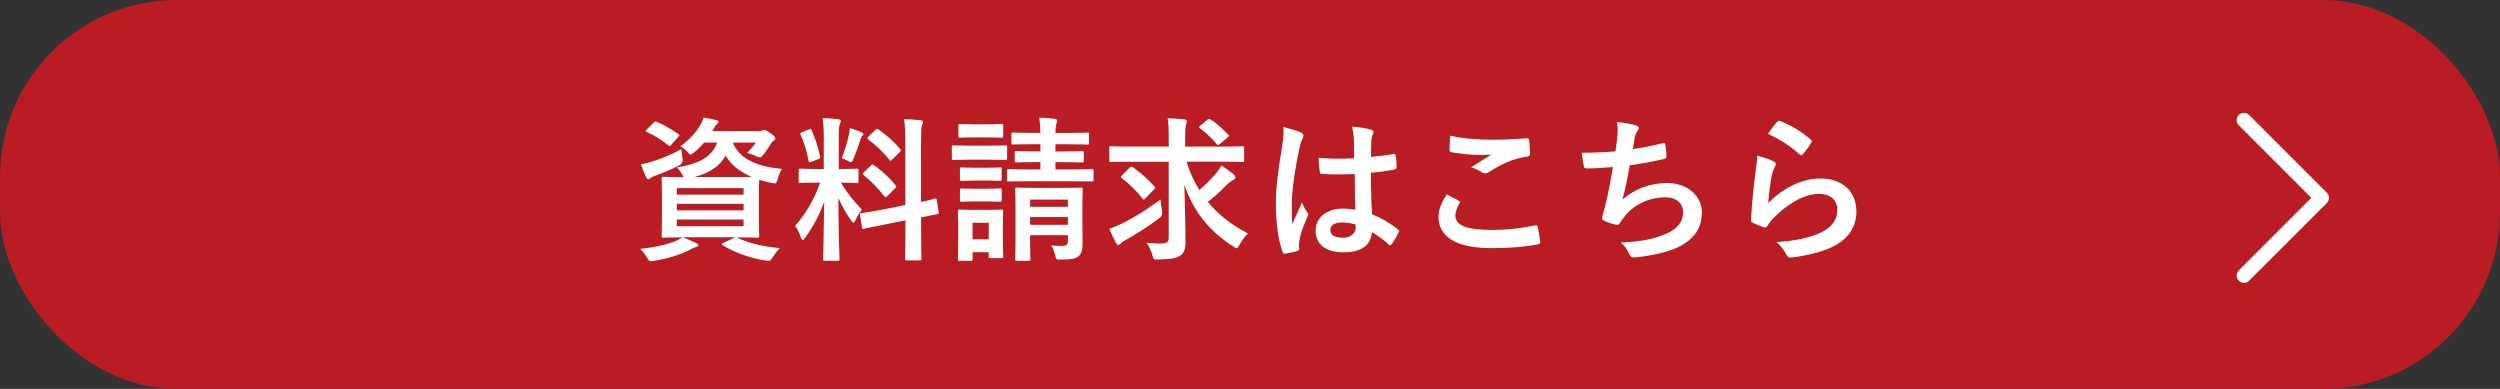 <?xml version="1.0" encoding="UTF-8"?><svg id="_レイヤー_1" xmlns="http://www.w3.org/2000/svg" viewBox="0 0 450 70"><rect x="0" y="0" width="450" height="70" fill="#333333" stroke="none"/><defs><style>.cls-1{fill:none;stroke:#fff;stroke-linecap:round;stroke-linejoin:round;stroke-width:2.63px;}.cls-2{fill:#fff;}.cls-2,.cls-3{stroke-width:0px;}.cls-3{fill:#b91c22;}</style></defs><rect class="cls-3" width="450" height="70" rx="31.82" ry="31.82"/><path class="cls-2" d="M132.75,42.79c1.93.98,4.51,1.57,7.64,1.88-.48.45-.92,1.04-1.37,1.74-.28.42-.39.53-.64.53-.11,0-.28,0-.67-.06-2.49-.36-5.6-1.46-7.64-2.74-.25-.17-.25-.28.14-.42l2.13-1.01h-9.41c1.01.39,1.6.67,2.38,1.04.28.08.39.22.39.39s-.17.28-.42.34c-.31.06-.67.25-1.15.5-1.71.87-3.98,1.6-6.38,1.96-.22.03-.42.06-.56.06-.34,0-.42-.11-.7-.59-.39-.7-.84-1.23-1.26-1.62,2.55-.25,4.76-.76,6.3-1.37.39-.17.81-.36,1.26-.7-2.32,0-3.22.06-3.39.06-.28,0-.31-.03-.31-.34,0-.17.06-.95.06-2.74v-4.79c0-1.82-.06-2.58-.06-2.77,0-.28.03-.31.31-.31.2,0,1.12.06,3.67.06-.08-.11-.17-.25-.25-.45-.28-.48-.67-1.04-.98-1.29,4.03-.7,6.3-1.9,7.25-4.48h-2.35c-.53.64-1.12,1.23-1.79,1.76-.34.25-.5.39-.64.39-.2,0-.34-.2-.64-.56-.36-.39-.81-.73-1.23-.92,1.6-1.15,2.83-2.44,3.67-3.92.2-.34.39-.78.53-1.26.87.14,1.57.28,2.21.45.34.08.48.17.48.31,0,.17-.06.25-.25.39-.22.14-.36.36-.56.76l-.31.53h8.29c.36,0,.56-.03.7-.11.11-.06.25-.11.39-.11.2,0,.36.08,1.04.56.76.5.92.76.92.98,0,.17-.08.28-.22.36-.2.11-.34.22-.5.5-.48.78-.9,1.34-1.37,1.99-.31.39-.45.56-.67.56-.17,0-.39-.08-.76-.25-.62-.28-1.18-.48-1.57-.56.62-.59,1.23-1.32,1.6-1.85h-4.14c1.23,3.25,5.1,4.4,8.85,4.73-.34.45-.62,1.2-.78,1.82-.25.87-.28.87-1.12.7-.78-.14-1.51-.34-2.21-.56-.03.36-.06,1.15-.06,2.55v4.79c0,1.79.06,2.58.06,2.74,0,.31-.03.34-.31.34-.17,0-1.15-.06-3.75-.06l.2.08ZM122.84,28.43q.2.92-.59,1.34c-1.37.73-3,1.37-4.37,1.88-.36.14-.62.25-.76.39-.14.14-.25.22-.39.22-.17,0-.28-.08-.39-.31-.36-.67-.7-1.57-.98-2.38.7-.14,1.34-.28,2.07-.5,1.62-.53,3.58-1.29,5.21-2.24.03.48.11,1.04.2,1.6ZM117.63,22.1c.25-.25.31-.28.59-.17,1.2.5,2.63,1.32,3.86,2.18.14.11.2.17.2.25,0,.06-.06.14-.2.28l-1.2,1.37c-.25.31-.36.34-.59.14-1.23-.98-2.55-1.82-3.81-2.35-.14-.08-.22-.14-.22-.22s.06-.17.2-.31l1.18-1.18ZM121.83,33.86v1.18h12.01v-1.18h-12.01ZM133.84,37.86v-1.18h-12.01v1.18h12.01ZM133.84,39.52h-12.01v1.2h12.01v-1.2ZM132.44,31.87c1.34,0,2.24,0,2.86-.03-2.02-.84-3.67-2.07-4.68-3.84-1.01,1.88-2.88,3.11-5.6,3.86h7.42Z"/><path class="cls-2" d="M148.29,25.21c0-1.79-.06-2.69-.22-3.95,1.04.03,1.88.08,2.83.2.28.03.45.17.45.28,0,.25-.08.39-.17.59-.17.34-.2.92-.2,2.83v5.26h.22c2.16,0,2.86-.06,3.02-.06.28,0,.31.03.31.31v1.99c0,.25-.03.28-.31.28-.17,0-.84-.06-2.86-.06,1.18,1.93,2.27,3.3,3.78,4.84-.42.5-.81,1.18-1.12,1.85-.17.34-.28.5-.39.5s-.25-.14-.45-.42c-.81-1.18-1.6-2.46-2.27-4,0,5.54.2,10.56.2,10.98,0,.28-.03.31-.34.31h-2.3c-.28,0-.31-.03-.31-.31,0-.42.14-5.04.2-10.28-.84,2.27-1.96,4.42-3.39,6.38-.22.28-.36.45-.5.45-.11,0-.22-.14-.34-.48-.25-.78-.67-1.65-1.01-2.04,2.02-2.32,3.47-4.84,4.51-7.78h-.5c-2.18,0-2.88.06-3.05.06-.28,0-.31-.03-.31-.28v-1.99c0-.28.03-.31.31-.31.17,0,.87.06,3.05.06h1.15v-5.21ZM145.6,23.3c.34-.14.36-.11.5.17.73,1.65,1.18,3.08,1.51,4.7.06.28,0,.36-.36.5l-1.2.45c-.42.17-.45.14-.5-.17-.31-1.68-.78-3.19-1.43-4.68-.11-.31-.06-.36.31-.5l1.18-.48ZM152.8,24.23c.06-.28.14-.78.17-1.2.76.25,1.62.53,2.13.78.22.11.31.2.31.34s-.06.22-.17.28c-.17.11-.25.31-.34.62-.34,1.15-.76,2.27-1.29,3.56-.17.42-.25.59-.42.59-.11,0-.28-.08-.56-.25-.42-.22-.87-.39-1.12-.48.59-1.46,1.04-3.02,1.29-4.23ZM162.96,36.91v-11.2c0-1.99-.03-2.86-.22-4.26,1.06.03,1.99.08,2.97.2.25.03.42.14.42.31,0,.2-.08.34-.17.56-.14.34-.17,1.04-.17,3.11v10.72c1.62-.34,2.27-.53,2.52-.59s.25-.03.31.28l.34,2.18c.03.25.03.28-.28.34-.2.06-.95.17-2.88.56v2.6c0,3.11.06,4.7.06,4.84,0,.28-.03.31-.31.31h-2.32c-.28,0-.31-.03-.31-.31,0-.17.06-1.71.06-4.82v-2.07l-3.84.76c-2.44.48-3.33.67-3.61.73-.28.06-.34.03-.36-.22l-.36-2.21c-.06-.31-.03-.31.25-.36.28-.06,1.2-.14,3.64-.62l4.28-.84ZM156.8,29.77c.14-.14.2-.2.25-.2.08,0,.14.06.28.17,1.29.9,2.74,2.21,3.86,3.58.2.25.2.31-.08.59l-1.37,1.37c-.31.28-.36.28-.56.06-1.15-1.46-2.41-2.77-3.7-3.81-.11-.11-.2-.17-.2-.22,0-.08.08-.17.22-.31l1.29-1.23ZM157.56,23.39c.25-.22.28-.28.53-.11,1.4.98,2.83,2.18,3.95,3.56.17.2.17.31-.08.53l-1.34,1.32c-.31.31-.36.34-.53.08-1.15-1.46-2.58-2.77-3.81-3.67-.2-.14-.22-.28.06-.53l1.23-1.18Z"/><path class="cls-2" d="M177.97,26.22c2.13,0,2.83-.06,3-.06.28,0,.31.03.31.31v1.99c0,.31-.03.34-.31.34-.17,0-.87-.06-3-.06h-3.36c-2.13,0-2.83.06-3,.06-.25,0-.28-.03-.28-.34v-1.99c0-.28.03-.31.28-.31.17,0,.87.06,3,.06h3.36ZM180.52,42.12c0,3.25.06,3.86.06,4.03,0,.28-.03.31-.31.31h-1.99c-.28,0-.31-.03-.31-.31v-.76h-2.91v1.26c0,.28-.03.31-.31.31h-1.99c-.31,0-.34-.03-.34-.31,0-.17.06-.81.06-4.2v-1.79c0-1.76-.06-2.44-.06-2.63,0-.28.03-.31.34-.31.17,0,.76.06,2.55.06h2.38c1.82,0,2.38-.06,2.58-.06.28,0,.31.03.31.31,0,.17-.06.84-.06,2.16v1.93ZM177.72,22.38c1.82,0,2.35-.06,2.52-.06.31,0,.34.03.34.31v1.85c0,.28-.03.31-.34.31-.17,0-.7-.06-2.52-.06h-2.35c-1.82,0-2.38.06-2.55.06-.28,0-.31-.03-.31-.31v-1.85c0-.28.03-.31.31-.31.17,0,.73.06,2.55.06h2.35ZM177.61,30.19c1.71,0,2.21-.06,2.35-.06.31,0,.34.03.34.31v1.82c0,.28-.03.31-.34.31-.14,0-.64-.06-2.35-.06h-2.13c-1.71,0-2.21.06-2.38.06-.28,0-.31-.03-.31-.31v-1.82c0-.28.03-.31.31-.31.17,0,.67.06,2.38.06h2.13ZM177.61,33.97c1.71,0,2.21-.06,2.35-.06.31,0,.34.03.34.31v1.79c0,.28-.03.31-.34.31-.14,0-.64-.06-2.35-.06h-2.13c-1.71,0-2.21.06-2.38.06-.28,0-.31-.03-.31-.31v-1.79c0-.28.03-.31.31-.31.17,0,.67.06,2.38.06h2.13ZM175.06,40.1v2.97h2.91v-2.97h-2.91ZM189.98,29.18v1.32h2.86c2.66,0,3.56-.06,3.72-.06.25,0,.28.03.28.34v1.6c0,.25-.03.28-.28.28-.17,0-1.06-.03-3.72-.03h-7.53c-2.66,0-3.58.03-3.75.03-.28,0-.31-.03-.31-.28v-1.6c0-.31.03-.34.31-.34.17,0,1.09.06,3.75.06h1.96v-1.32h-.98c-2.38,0-3.19.06-3.36.06-.25,0-.28-.03-.28-.31v-1.43c0-.28.03-.31.28-.31.17,0,.98.06,3.36.06h.98v-1.29h-1.37c-2.52,0-3.36.06-3.53.06-.28,0-.31-.03-.31-.31v-1.54c0-.28.03-.31.31-.31.17,0,1.01.06,3.53.06h1.37c-.03-1.01-.08-1.82-.2-2.74,1.06.03,1.82.08,2.77.2.28.03.45.2.45.31,0,.25-.11.45-.17.67-.08.31-.14.7-.14,1.57h2.18c2.52,0,3.39-.06,3.56-.06.28,0,.31.03.31.31v1.54c0,.28-.03.31-.31.31-.17,0-1.04-.06-3.56-.06h-2.18v1.29h1.4c2.41,0,3.19-.06,3.36-.06.31,0,.34.03.34.31v1.43c0,.28-.03.31-.34.31-.17,0-.95-.06-3.33-.06h-1.43ZM194.83,39.8c0,1.4.03,3.02.03,4,0,1.06-.14,1.82-.7,2.3-.48.42-1.09.62-3.14.62-.87.03-.92-.03-1.06-.64-.17-.7-.34-1.29-.73-1.9.62.06,1.4.08,1.9.08.92,0,1.09-.31,1.09-.87v-1.06h-6.8v.98c0,2.24.06,3.19.06,3.33,0,.28-.03.31-.31.31h-2.13c-.28,0-.31-.03-.31-.31,0-.17.06-1.01.06-3.28v-6.24c0-1.99-.06-2.86-.06-3.05,0-.28.03-.31.31-.31.2,0,1.01.06,3.36.06h4.82c2.38,0,3.16-.06,3.33-.06.31,0,.34.03.34.31,0,.17-.06,1.23-.06,3.28v2.46ZM185.42,35.93v1.29h6.8v-1.29h-6.8ZM192.22,40.47v-1.4h-6.8v1.4h6.8Z"/><path class="cls-2" d="M203.54,29.1c-2.55,0-3.42.06-3.58.06-.28,0-.28-.03-.28-.31v-2.18c0-.31,0-.34.28-.34.17,0,1.04.06,3.58.06h6.83v-1.71c0-1.48-.03-2.44-.2-3.39,1.04.03,2.07.08,3.05.2.28.03.39.17.39.31,0,.25-.06.48-.14.73-.11.36-.14,1.06-.14,2.1v1.76h6.72c2.55,0,3.42-.06,3.58-.06.28,0,.31.03.31.34v2.18c0,.28-.03.31-.31.31-.17,0-1.04-.06-3.58-.06h-6.47c.56,1.88,1.34,3.56,2.32,5.1,1.06-.92,2.07-1.9,3.05-3.08.36-.42.64-.84.9-1.34.92.59,1.68,1.15,2.18,1.6.28.25.34.39.34.56,0,.2-.17.34-.39.45-.34.17-.76.48-1.43,1.15-.95.98-1.93,1.85-3.14,2.8,1.9,2.32,4.34,4.2,7.22,5.68-.53.53-1.06,1.23-1.51,2.02-.25.45-.36.64-.53.64-.14,0-.34-.14-.64-.34-4.37-2.8-7.17-6.36-8.76-11.09.08,3.56.2,7.08.2,10.28,0,1.29-.22,2.04-1.06,2.55-.67.42-1.57.59-3.86.62-.87.03-.81,0-1.06-.84-.25-.81-.59-1.62-1.04-2.16.9.08,1.6.14,2.18.14,1.48,0,1.82-.17,1.82-1.06v-13.66h-6.83ZM209.16,37.89q.2.87-.5,1.4c-2.16,1.6-4.2,2.88-6.1,3.95-.42.22-.67.45-.81.56-.17.2-.31.28-.45.28-.17,0-.31-.14-.42-.36-.36-.64-.84-1.62-1.2-2.55.84-.25,1.57-.59,2.27-.92,2.27-1.15,4.65-2.6,6.94-4.34.03.56.14,1.32.28,1.99ZM203.34,30.19c.25-.25.31-.28.56-.11,1.23.84,2.83,2.27,3.86,3.44.11.11.17.2.17.28,0,.06-.06.14-.17.28l-1.54,1.57c-.28.28-.36.36-.56.11-1.01-1.32-2.41-2.69-3.72-3.67-.14-.11-.2-.17-.2-.22,0-.08.08-.17.25-.34l1.34-1.34ZM217.34,21.54c.25-.2.34-.17.64,0,1.04.67,2.16,1.71,3.11,2.69.17.14.2.28-.17.56l-1.34,1.12c-.14.11-.25.2-.34.2s-.17-.08-.28-.22c-.78-.98-1.93-2.02-2.97-2.8-.22-.17-.22-.22.08-.48l1.26-1.06Z"/><path class="cls-2" d="M234.2,23.86c.31.17.42.34.42.56,0,.2-.08.39-.2.62-.2.34-.31.73-.5,1.54-.92,4.23-1.4,8.15-1.4,10.19,0,1.12,0,2.41.08,3.58.56-1.29,1.15-2.49,1.74-3.89.39.9.62,1.29.98,1.76.11.14.17.25.17.39s-.06.28-.17.45c-.98,2.21-1.32,3.44-1.43,4.26-.11.78-.06,1.2-.03,1.48.03.2-.08.28-.34.36-.53.2-1.34.36-2.1.48-.31.08-.42.06-.56-.34-.78-1.99-1.2-5.32-1.2-8.54,0-2.69.22-4.93,1.15-10.61.14-.98.31-2.18.2-3.3,1.12.28,2.63.73,3.19,1.01ZM243.83,31.34c-1.9.06-3.86.11-5.77-.03-.36,0-.48-.08-.5-.36-.11-.67-.2-1.68-.2-2.55,2.1.2,4.28.22,6.38.08,0-1.01-.03-1.9-.03-2.94-.03-1.01-.11-1.74-.36-2.74,1.62.14,2.46.25,3.39.53.31.08.5.22.5.48,0,.14-.06.22-.17.48-.11.25-.2.62-.22.98-.06.95-.06,1.68-.06,2.97,1.32-.11,2.77-.31,3.98-.5.34-.08.39.03.45.34.11.5.17,1.4.17,1.99,0,.25-.11.39-.31.42-1.01.25-2.86.48-4.31.59,0,3.14.06,5.1.2,7.5,1.65.67,3.08,1.46,4.65,2.69.25.17.28.25.14.56-.36.73-.81,1.51-1.29,2.16-.08.11-.17.17-.25.17s-.17-.06-.25-.14c-.87-.81-1.79-1.51-3.02-2.24-.22,2.35-1.82,3.64-5.12,3.64s-5.01-1.51-5.01-3.92,2.07-3.95,4.9-3.95c.73,0,1.57.08,2.24.22-.06-2.16-.08-4.2-.11-6.41ZM241.56,40.05c-1.32,0-2.1.48-2.1,1.34s.62,1.4,2.27,1.4c1.4,0,2.3-.81,2.3-1.82,0-.2,0-.34-.03-.56-.9-.28-1.65-.36-2.44-.36Z"/><path class="cls-2" d="M262.56,36.13c.25.14.28.28.14.5-.42.64-.73,1.57-.73,2.13,0,1.76,1.82,2.63,6.64,2.63,2.72,0,5.29-.31,7.59-.81.39-.08.53,0,.59.25.14.53.39,2.04.45,2.74.03.25-.14.36-.48.42-2.6.48-4.79.67-8.34.67-6.27,0-9.49-2.02-9.49-5.66,0-1.15.42-2.35,1.48-4,.73.36,1.43.73,2.16,1.12ZM268.89,25.15c2.04,0,4.14-.14,5.94-.25.28-.03.39.08.42.31.08.64.14,1.43.14,2.38,0,.39-.14.56-.48.59-2.66.39-4.59,1.32-6.86,2.77-.22.17-.48.25-.7.25-.2,0-.39-.06-.59-.17-.56-.36-1.15-.67-1.96-.9,1.46-.95,2.69-1.74,3.67-2.32-.62.08-1.48.08-2.3.08-1.06,0-3.33-.2-4.9-.48-.25-.06-.36-.17-.36-.5,0-.67.06-1.48.11-2.49,2.13.5,4.82.73,7.87.73Z"/><path class="cls-2" d="M291.12,24.68c.11-1.23.08-1.96-.06-2.72,1.6.17,2.63.36,3.36.59.36.11.56.28.56.5,0,.14-.11.34-.2.45-.2.25-.42.73-.48,1.04-.14.76-.25,1.32-.39,2.3,1.4-.2,3.7-.62,5.26-1.04.39-.11.53-.08.59.28.11.64.2,1.4.2,2.07,0,.31-.08.39-.34.45-2.41.53-3.92.84-6.27,1.15-.39,2.32-.78,4.2-1.29,6.16,2.18-1.9,4.98-2.97,8.04-2.97,3.72,0,6.24,2.41,6.24,5.29,0,2.46-1.04,4.28-3.19,5.66-1.68,1.09-4.09,1.76-7.14,2.24-.7.11-1.37.2-2.07.2-.28,0-.48-.14-.7-.67-.45-.92-.87-1.46-1.51-1.99,4.09-.25,5.8-.62,8.04-1.54,2.16-.9,3.19-2.18,3.19-3.95,0-1.46-1.06-2.66-3.19-2.66-3.02,0-5.8,1.4-7.36,3.47-.25.36-.53.7-.78,1.06-.2.34-.28.45-.53.42-.62-.06-1.54-.36-2.1-.62-.45-.2-.62-.31-.62-.56,0-.11.03-.31.11-.56.14-.48.25-.9.36-1.32.62-2.46,1.01-4.54,1.48-7.34-1.51.11-3.28.25-4.7.25-.31,0-.48-.14-.53-.39-.08-.34-.28-1.51-.39-2.44,2.18,0,3.92-.08,6.08-.25.14-.98.25-1.9.34-2.58Z"/><path class="cls-2" d="M319.2,29.02c.31.14.45.31.45.53,0,.14-.06.28-.14.42-.25.45-.45.95-.56,1.48-.28,1.43-.56,3.5-.67,5.1,2.58-2.6,5.94-4.42,9.35-4.42,4.09,0,6.52,2.38,6.52,5.99,0,3.05-1.82,5.07-4.23,6.27-1.88.95-4.76,1.62-7.17,1.93-.62.08-.87.06-1.12-.36-.53-.95-1.04-1.71-1.9-2.38,3.14-.2,5.82-.73,7.7-1.57,2.27-.98,3.3-2.44,3.3-4.23,0-1.51-.95-2.88-3.36-2.88s-5.43,1.6-8.06,4.26c-.5.5-.87.98-1.2,1.54-.17.28-.28.28-.64.2-.64-.22-1.32-.48-1.9-.76-.28-.11-.39-.17-.39-.56.17-3.25.53-6.55.87-9.04.11-.84.25-1.57.25-2.52,1.09.31,2.27.64,2.91,1.01ZM319.9,21.93c.14-.14.31-.22.53-.14,2.07.81,3.81,1.88,5.49,3.33.14.11.2.2.2.31,0,.08-.06.2-.14.34-.36.59-.95,1.4-1.43,1.96-.11.14-.22.22-.31.22-.11,0-.2-.06-.34-.2-1.57-1.37-3.44-2.66-5.66-3.64.67-1.01,1.2-1.74,1.65-2.18Z"/><polyline class="cls-1" points="403.91 21.62 417.9 35.61 403.91 49.6"/></svg>